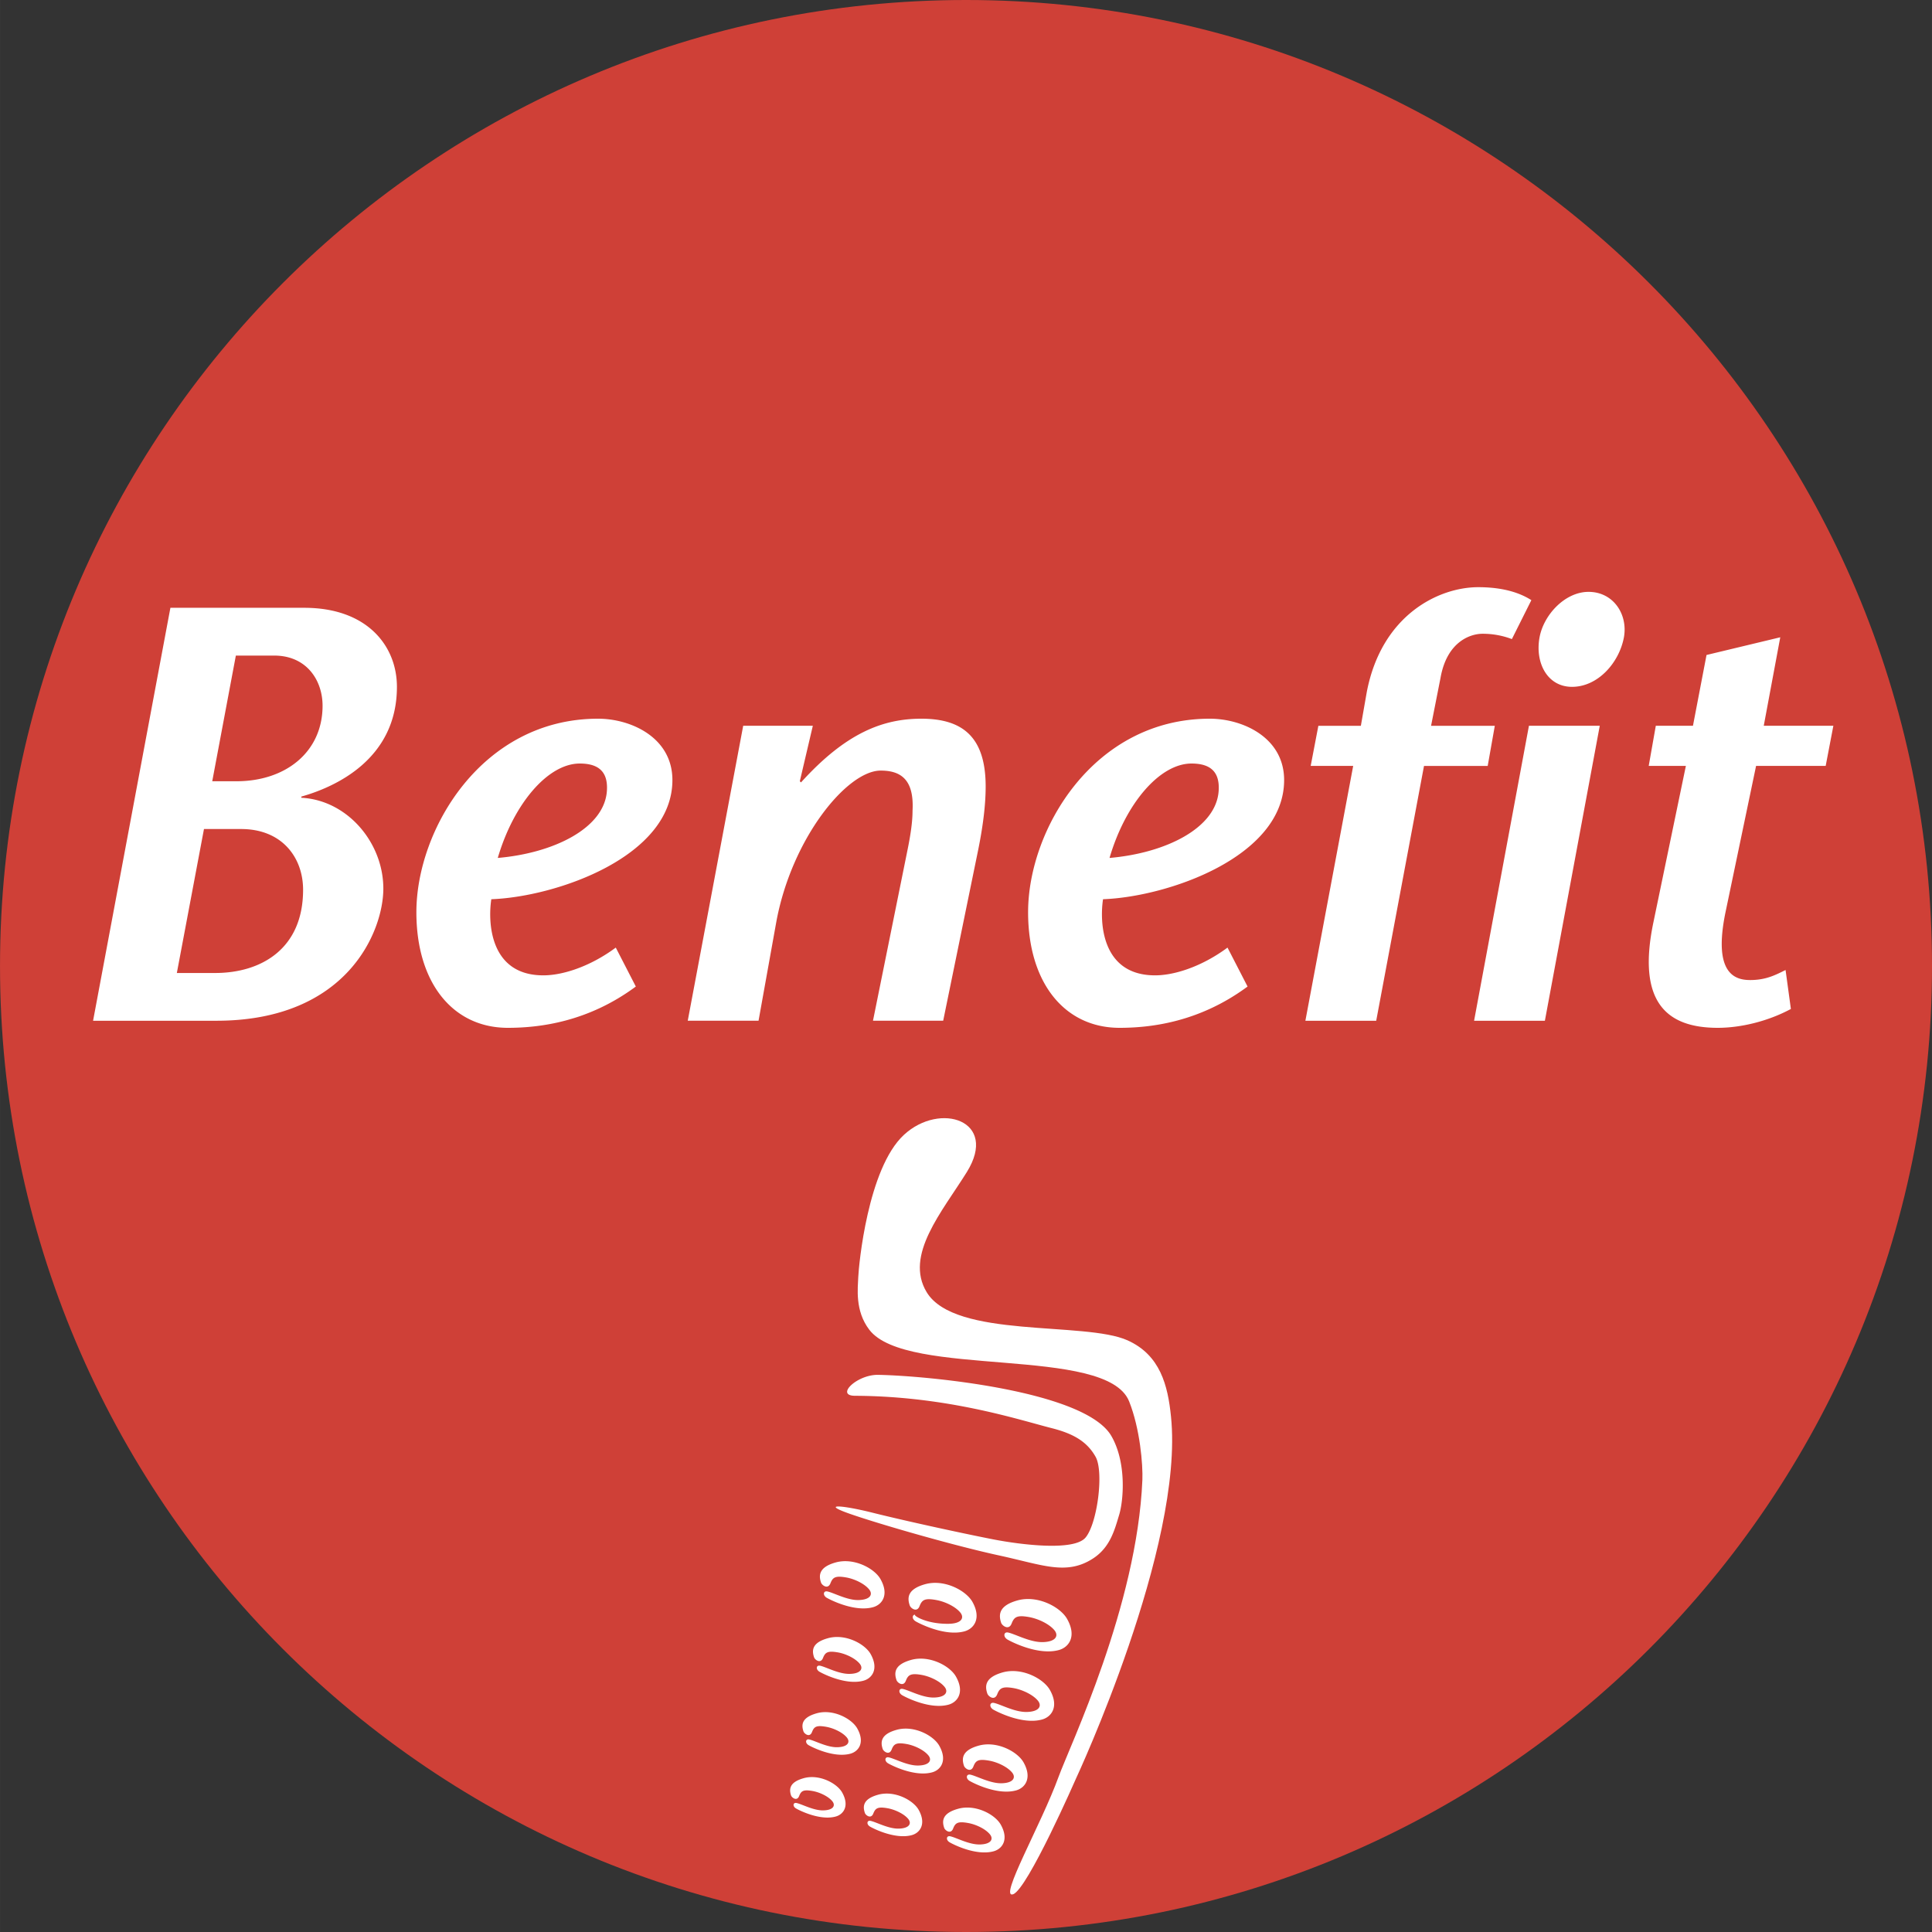 <svg xmlns="http://www.w3.org/2000/svg" width="2500" height="2500" viewBox="0 0 87.873 87.874"><rect x="0" y="0" width="87.873" height="87.874" fill="#333333" stroke="none"/><path d="M43.938 87.874c24.263 0 43.936-19.671 43.936-43.937S68.201 0 43.938 0C19.671 0 0 19.671 0 43.937s19.671 43.937 43.938 43.937z" fill="#cf4037"/><path d="M39.037 58.074c.021-.509.427-4.929 2.074-6.455 1.648-1.526 4.317-.652 2.865 1.688-1.12 1.801-2.849 3.781-1.828 5.466 1.286 2.125 7.189 1.313 9.138 2.191 1.484.668 1.832 2.044 1.975 3.471.606 5.902-4.314 16.444-4.314 16.444s-2.217 5.07-2.872 5.28c-.657.208 1.289-3.188 2.067-5.329.527-1.446 3.577-7.791 3.817-13.517.028-.688-.106-2.33-.603-3.574-1.024-2.563-10.125-1.032-11.819-3.26-.66-.865-.519-1.894-.5-2.405z" fill="#fff"/><path d="M39.934 62.533c2.163.035 9.418.708 10.615 2.783.696 1.204.553 2.927.354 3.584-.201.659-.399 1.476-1.193 1.988-1.206.778-2.278.291-4.263-.14-1.985-.43-5.36-1.397-6.758-1.882-1.397-.485-.409-.414.976-.068 1.653.414 4.385 1 5.543 1.224 1.158.223 3.637.552 4.169-.092.533-.643.839-2.981.454-3.67-.386-.688-1.001-1.052-2.007-1.306-1.48-.376-4.722-1.451-8.937-1.469-.907-.002.089-.966 1.047-.952zM45.82 74.57c.157.095 1.401.739 2.342.479.45-.125.823-.615.373-1.414-.306-.544-1.344-1.098-2.259-.842-.817.229-.874.618-.741 1.017.045.133.348.36.476.035.115-.298.24-.395.794-.295.409.073.912.308 1.152.597.208.255.064.527-.529.542-.582.013-1.265-.374-1.581-.437-.196-.038-.231.194-.027.318zM41.646 73.744c.15.09 1.331.701 2.224.454.427-.119.782-.585.357-1.343-.293-.515-1.28-1.043-2.15-.8-.775.217-.83.588-.699.966.041.125.328.34.446.032.112-.284.23-.375.757-.279.389.068.867.292 1.094.566.198.241.061.502-.504.515-1.119.026-1.768-.464-1.5-.414-.184-.035-.219.186-.025.303zM37.598 72.67c.144.085 1.264.666 2.113.43.405-.112.743-.555.337-1.275-.274-.491-1.212-.989-2.038-.76-.737.206-.789.56-.667.917.041.12.312.326.428.031.105-.267.216-.353.718-.265.37.065.823.278 1.037.538.191.231.061.477-.479.49-.52.012-1.136-.338-1.423-.393-.176-.034-.212.173-.026.287zM45.172 77.755c.153.091 1.334.703 2.227.453.424-.117.782-.583.354-1.342-.291-.516-1.276-1.042-2.147-.8-.775.219-.83.588-.698.966.042.126.325.341.447.033.111-.283.229-.374.756-.282.389.071.868.295 1.094.567.198.242.061.504-.504.516-.552.014-1.2-.355-1.5-.413-.188-.035-.22.184-.029.302zM41.031 77.102c.14.086 1.263.666 2.111.432.406-.112.744-.555.339-1.275-.274-.492-1.216-.992-2.042-.76-.737.207-.788.557-.663.917.037.119.309.323.424.031.105-.267.217-.354.721-.266.367.066.823.278 1.037.54.189.228.058.478-.479.489-.523.012-1.139-.337-1.423-.393-.178-.036-.21.173-.025.285zM37.267 76.033c.137.082 1.202.634 2.01.41.383-.106.705-.526.322-1.211-.262-.466-1.155-.941-1.94-.721-.702.193-.75.529-.632.871.038.113.293.307.405.029.1-.254.207-.338.684-.253.351.062.781.265.985.512.179.219.054.454-.453.464-.501.013-1.085-.32-1.353-.372-.172-.033-.201.165-.028.271zM44.101 81.002c.144.087 1.263.667 2.116.431.405-.112.742-.554.337-1.275-.277-.491-1.215-.991-2.042-.76-.736.205-.788.559-.667.917.042.121.313.326.428.031.105-.269.218-.354.718-.265.371.065.824.278 1.041.538.188.23.058.479-.479.49-.526.011-1.142-.338-1.426-.393-.18-.033-.212.176-.026.286zM40.39 80.201c.134.081 1.203.634 2.01.41.383-.106.706-.526.319-1.212-.262-.465-1.155-.94-1.939-.72-.699.194-.747.529-.632.871.038.112.296.307.405.029.099-.255.208-.339.683-.254.351.062.781.266.986.512.182.219.057.455-.457.465-.494.012-1.078-.321-1.35-.372-.169-.033-.201.164-.025.271zM36.774 79.374c.13.078 1.143.6 1.908.389.366-.102.673-.5.307-1.15-.25-.443-1.098-.896-1.841-.687-.667.187-.715.502-.603.826.038.108.284.295.386.03.095-.244.194-.321.647-.24.335.059.744.25.938.485.169.208.052.432-.434.443-.472.01-1.028-.305-1.283-.354-.158-.031-.191.157-.025.258zM43.188 83.792c.134.082 1.199.634 2.007.41.386-.106.708-.526.322-1.212-.262-.466-1.152-.941-1.94-.72-.699.194-.75.529-.631.871.038.111.296.307.405.028.099-.255.207-.338.683-.252.352.062.782.264.987.511.181.219.057.454-.454.465-.498.012-1.082-.32-1.353-.373-.17-.033-.202.165-.026.272zM39.567 83.077c.127.079 1.142.601 1.908.39.364-.102.67-.501.307-1.151-.25-.442-1.098-.893-1.842-.686-.667.186-.714.504-.603.828.035.108.28.293.383.028.099-.244.198-.32.65-.241.332.06.744.251.938.485.169.207.052.432-.435.442-.471.011-1.027-.304-1.285-.354-.158-.029-.188.158-.021.259zM36.2 82.251c.121.075 1.084.571 1.812.371.348-.097.638-.476.291-1.094-.236-.42-1.043-.848-1.748-.65-.632.176-.677.479-.575.786.038.103.268.277.367.026.089-.231.188-.305.616-.228.315.056.705.238.89.46.164.198.052.412-.408.42-.449.011-.976-.289-1.222-.336-.153-.029-.182.15-.023.245zM10.727 29.818h1.744c1.476 0 2.2 1.126 2.2 2.281 0 2.092-1.664 3.435-3.917 3.435H9.653l1.074-5.716zm-1.45 7.889h1.691c1.852 0 2.817 1.288 2.817 2.764 0 2.684-1.905 3.784-3.999 3.784H8.043l1.234-6.548zm.564 8.72c5.957 0 7.594-4.078 7.594-6.01 0-2.093-1.637-4.024-3.729-4.132v-.054c1.529-.43 4.347-1.691 4.347-4.991 0-1.851-1.342-3.595-4.213-3.595H7.75L4.233 46.427h5.608zM22.64 39.022c.725-2.47 2.281-4.294 3.73-4.294.858 0 1.288.376 1.234 1.234-.108 1.718-2.442 2.845-4.964 3.06zm5.367 4.078c-1.234.912-2.522 1.288-3.381 1.261-2.335-.054-2.442-2.388-2.28-3.461 2.951-.108 8.237-1.932 8.237-5.42 0-1.932-1.878-2.791-3.381-2.791-5.286 0-8.264 5.045-8.264 8.801 0 3.22 1.663 5.259 4.159 5.259 1.448 0 3.649-.268 5.822-1.878l-.912-1.771zM36.378 35.534l.054.053c2.04-2.254 3.729-2.898 5.474-2.898 1.905 0 2.925.858 2.925 3.085 0 .778-.107 1.745-.349 2.924l-1.583 7.728h-3.193l1.557-7.701c.161-.778.242-1.369.242-1.851.08-1.449-.564-1.825-1.449-1.825-1.53 0-4.052 3.085-4.75 6.896l-.805 4.48h-3.22l2.522-13.416h3.167l-.592 2.525zM50.465 39.022c.724-2.47 2.28-4.294 3.729-4.294.859 0 1.288.376 1.235 1.234-.108 1.718-2.442 2.845-4.964 3.06zm5.366 4.078c-1.234.912-2.522 1.288-3.381 1.261-2.334-.054-2.442-2.388-2.281-3.461 2.952-.108 8.237-1.932 8.237-5.42 0-1.932-1.878-2.791-3.381-2.791-5.286 0-8.264 5.045-8.264 8.801 0 3.22 1.664 5.259 4.159 5.259 1.449 0 3.649-.268 5.823-1.878l-.912-1.771zM59.373 46.427l2.174-11.591h-1.933l.349-1.824h1.933l.268-1.529c.671-3.516 3.273-4.776 5.071-4.776.725 0 1.664.107 2.416.59l-.886 1.771a3.714 3.714 0 0 0-1.341-.242c-.51 0-1.61.323-1.906 2.013l-.429 2.174h2.899l-.323 1.824h-2.897l-2.174 11.591h-3.221v-.001zM72.762 33.011l-2.496 13.416h-3.22l2.495-13.416h3.221zm-2.738-4.025c.188-1.02 1.154-2.066 2.228-2.066 1.127 0 1.797 1.02 1.609 2.066-.215 1.154-1.18 2.254-2.361 2.254-1.126 0-1.69-1.1-1.476-2.254zM81.455 45.891c-1.046.563-2.281.858-3.327.858-2.361 0-3.676-1.207-2.925-4.803l1.476-7.111h-1.69l.322-1.824h1.69l.617-3.22 3.354-.805-.751 4.025h3.166l-.349 1.824h-3.166l-1.396 6.682c-.563 2.763.429 3.059 1.127 3.059s1.127-.215 1.61-.457l.242 1.772z" fill="#fff"/></svg>